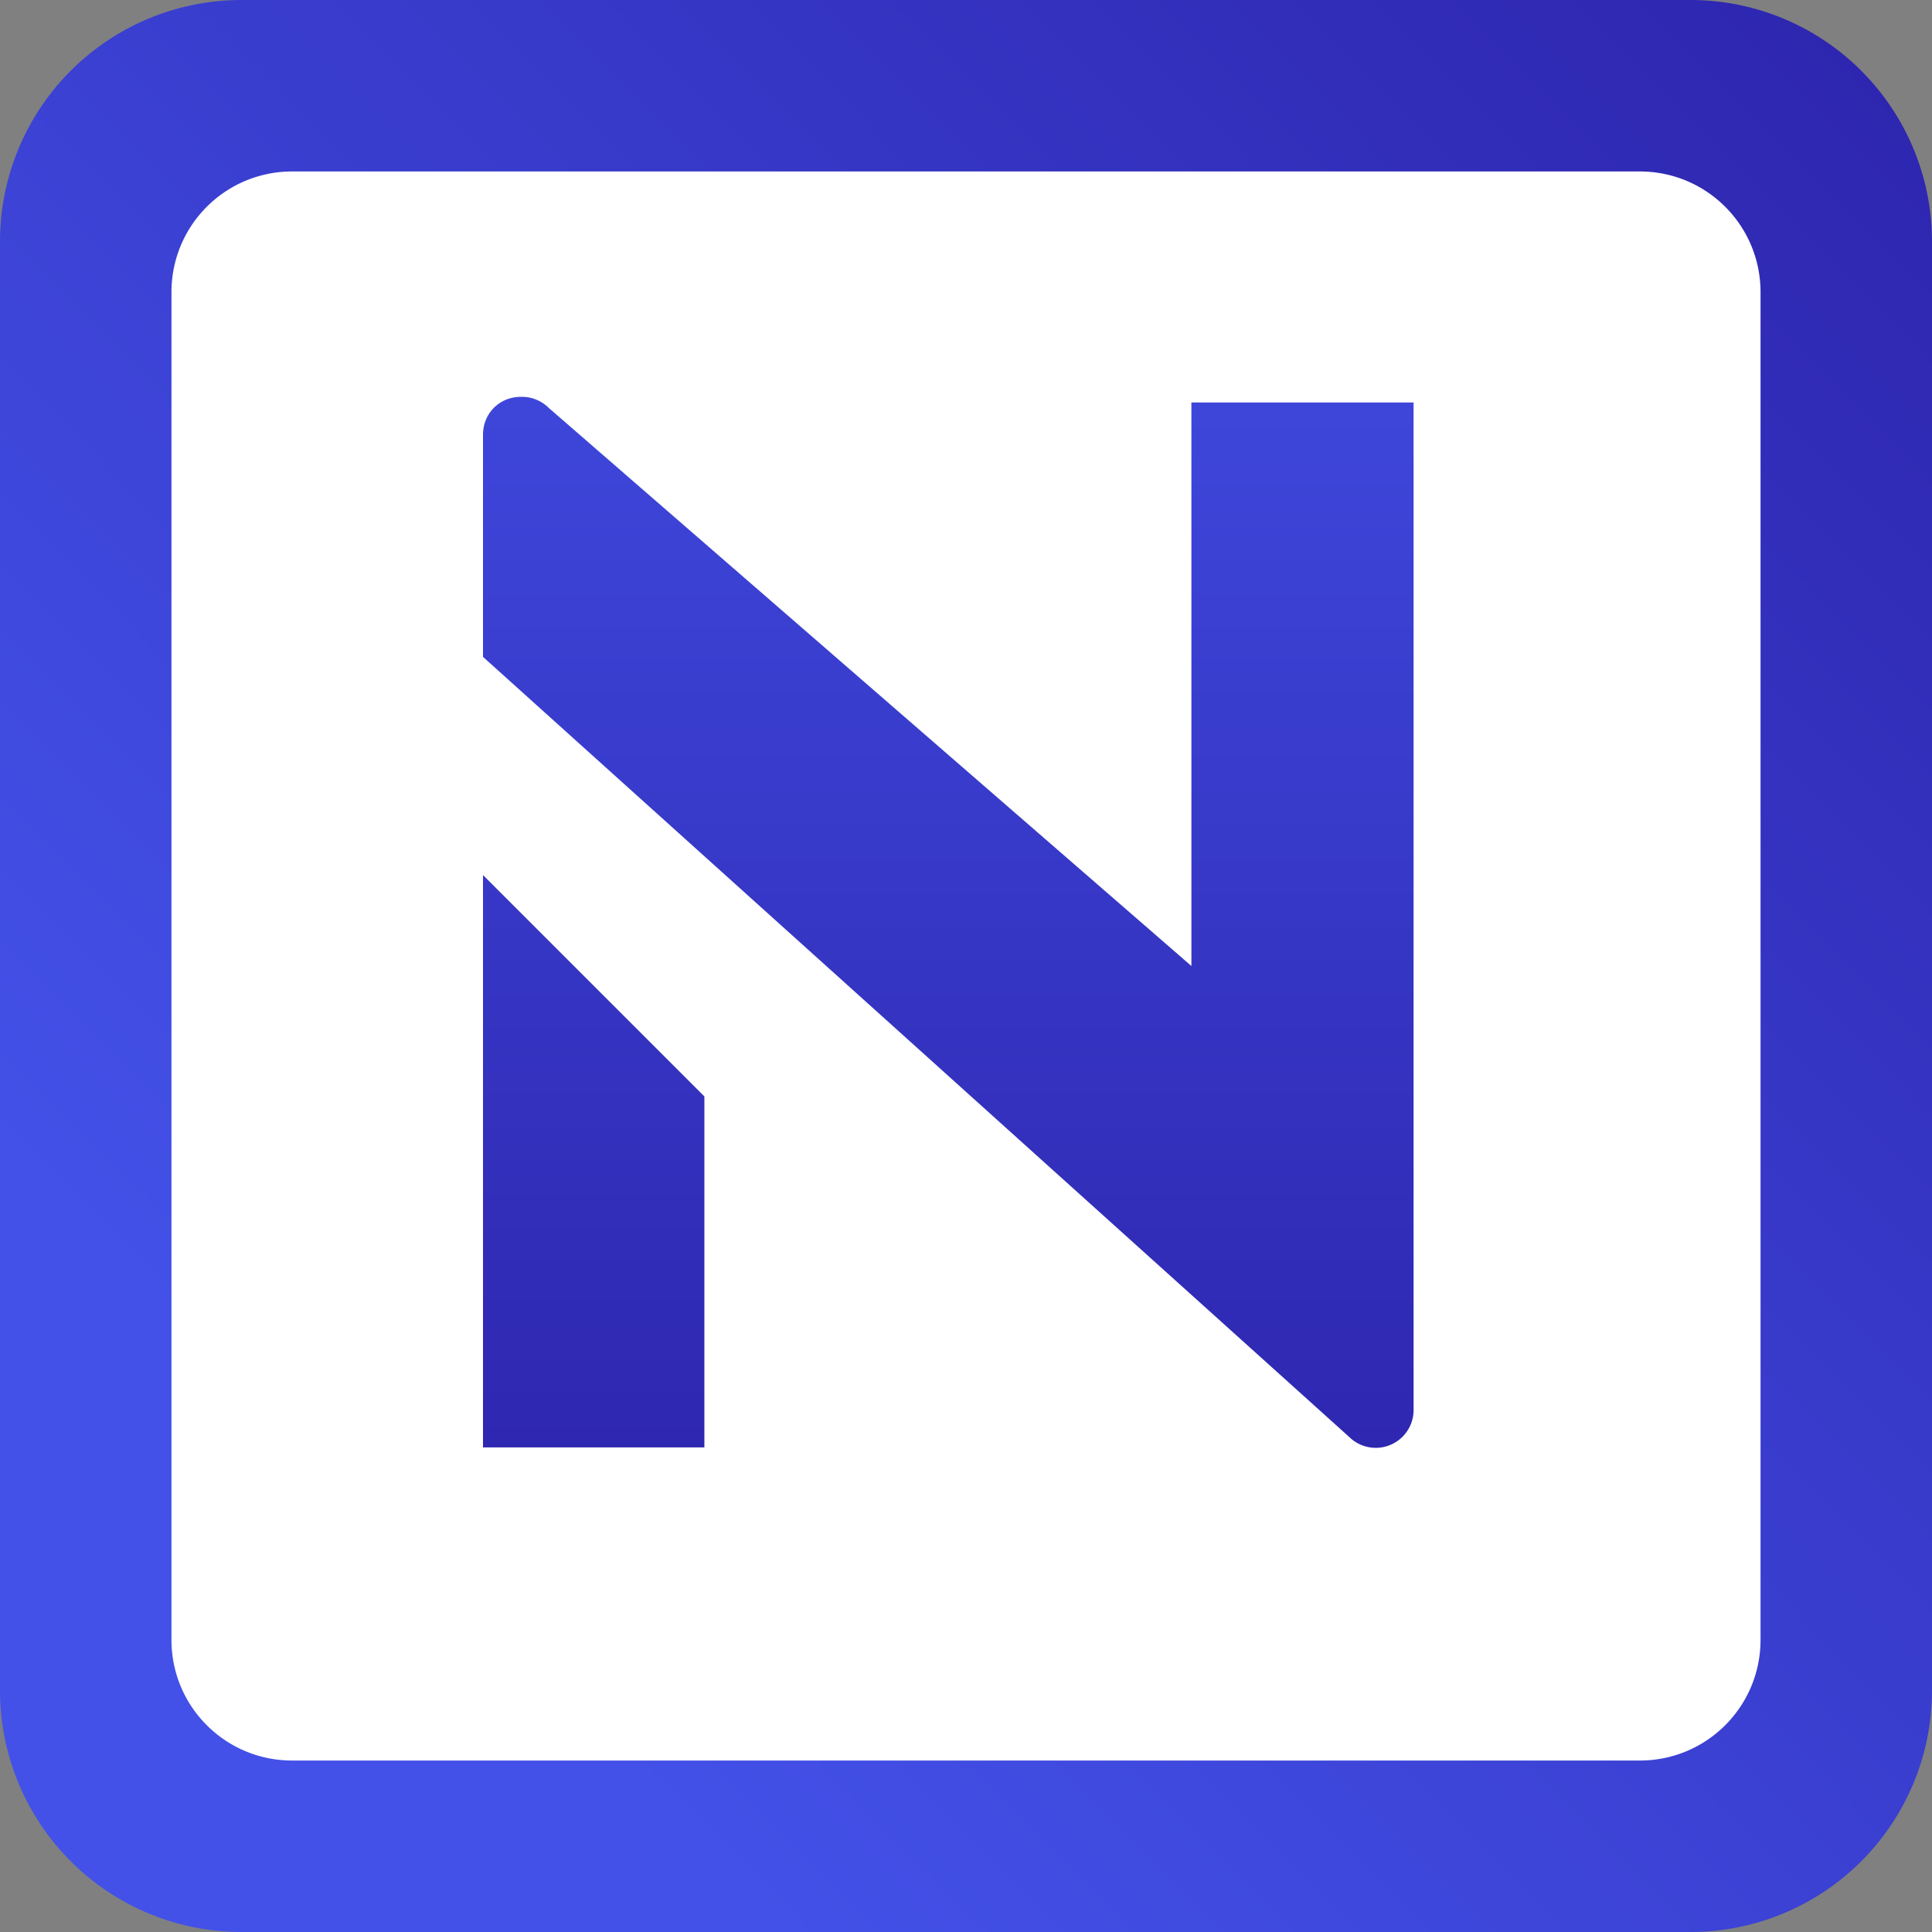 <svg xmlns="http://www.w3.org/2000/svg" width="24" height="24" fill="none">
<rect width="100%" height="100%" fill="#808080" stroke="none"/>
<rect x="2" y="2" width="20" height="20" fill="white"/>
  <path fill="url(#a)" d="m6 10.87 2.75 2.75v4.36H6v-7.11ZM17.56 5v12.53a.47.47 0 0 1-.8.32L6 8.16V5.4c0-.26.2-.47.47-.47h.02c.12 0 .24.05.33.14L14.8 12V5h2.75Z"/>
  <path fill="url(#b)" fill-rule="evenodd" d="M3 0a3 3 0 0 0-3 3v18a3 3 0 0 0 3 3h18a3 3 0 0 0 3-3V3a3 3 0 0 0-3-3H3Zm.63 2.13c-.83 0-1.5.67-1.5 1.5v16.74c0 .83.67 1.5 1.5 1.5h16.74c.83 0 1.5-.67 1.5-1.5V3.63c0-.83-.67-1.5-1.5-1.5H3.63Z" clip-rule="evenodd"/>
  <defs>
    <linearGradient id="a" x1="11.78" x2="11.78" y1=".54" y2="21.66" gradientUnits="userSpaceOnUse">
      <stop stop-color="#4351E8"/>
      <stop offset="1" stop-color="#2A1EA5"/>
    </linearGradient>
    <linearGradient id="b" x1="4.82" x2="26.7" y1="19.14" y2="-2.63" gradientUnits="userSpaceOnUse">
      <stop stop-color="#4351E8"/>
      <stop offset="1" stop-color="#2A1EA5"/>
    </linearGradient>
  </defs>
</svg>